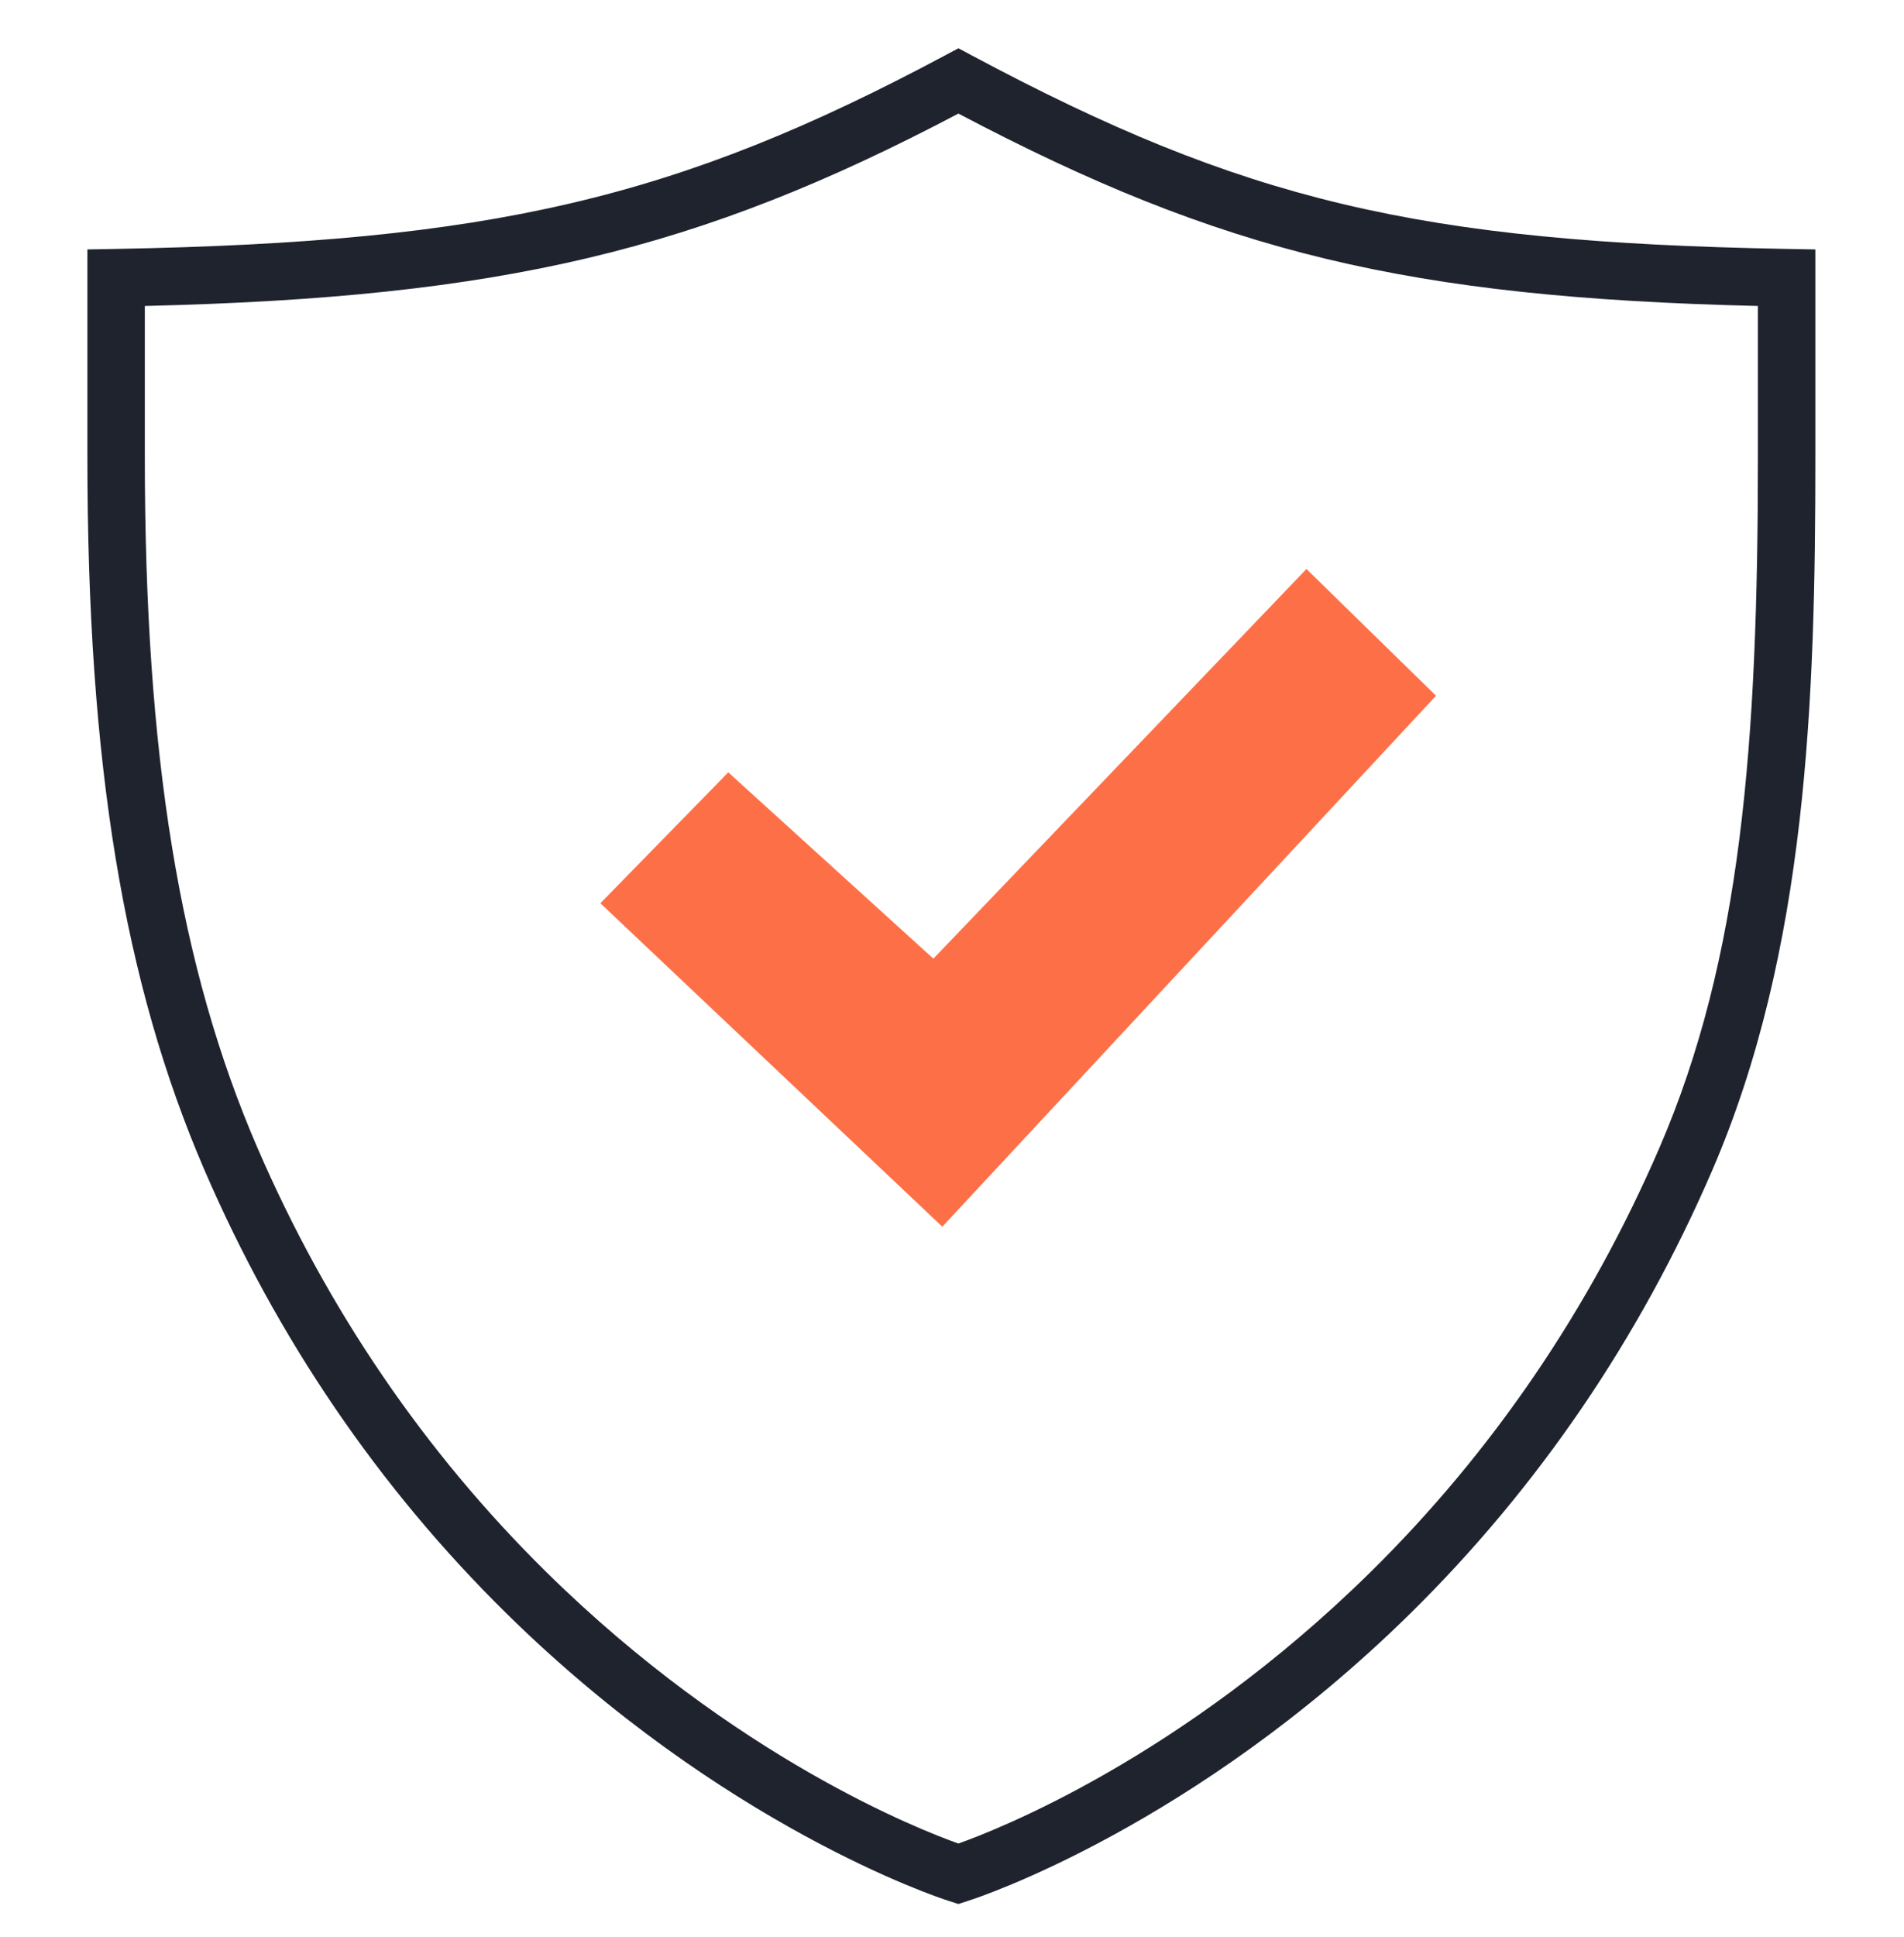 <?xml version="1.0" encoding="UTF-8"?>
<svg xmlns="http://www.w3.org/2000/svg" width="60" height="61" viewBox="0 0 60 61" fill="none">
  <path d="M30.201 59.969L29.857 59.858C29.571 59.767 22.782 57.53 15.954 50.812C11.941 46.862 8.745 42.173 6.453 36.875C3.894 30.96 2.754 24.029 2.754 14.4V7.856L3.643 7.84C15.465 7.627 21.325 6.26 29.776 1.748L30.202 1.52L30.628 1.748C39.192 6.322 44.715 7.631 56.317 7.84L57.207 7.856V14.408C57.207 21.966 56.955 29.927 53.952 36.873C51.661 42.172 48.463 46.859 44.451 50.81C37.626 57.526 30.834 59.765 30.547 59.856L30.202 59.968L30.201 59.969ZM4.564 9.635V14.402C4.564 23.771 5.659 30.48 8.115 36.157C10.314 41.239 13.378 45.736 17.224 49.522C23.175 55.376 29.014 57.644 30.202 58.064C31.387 57.644 37.231 55.376 43.18 49.523C47.026 45.737 50.091 41.242 52.29 36.158C54.877 30.177 55.396 23.404 55.396 14.412V9.637C44.367 9.373 38.512 7.958 30.202 3.577C21.99 7.903 15.81 9.368 4.566 9.637L4.564 9.635Z" fill="#1F232E"></path>
  <path d="M39.436 28.167L29.695 38.637L18.919 28.449L22.95 24.326L29.413 30.194L41.17 17.921L45.253 21.914L39.436 28.167Z" fill="#FD7047"></path>
</svg>
